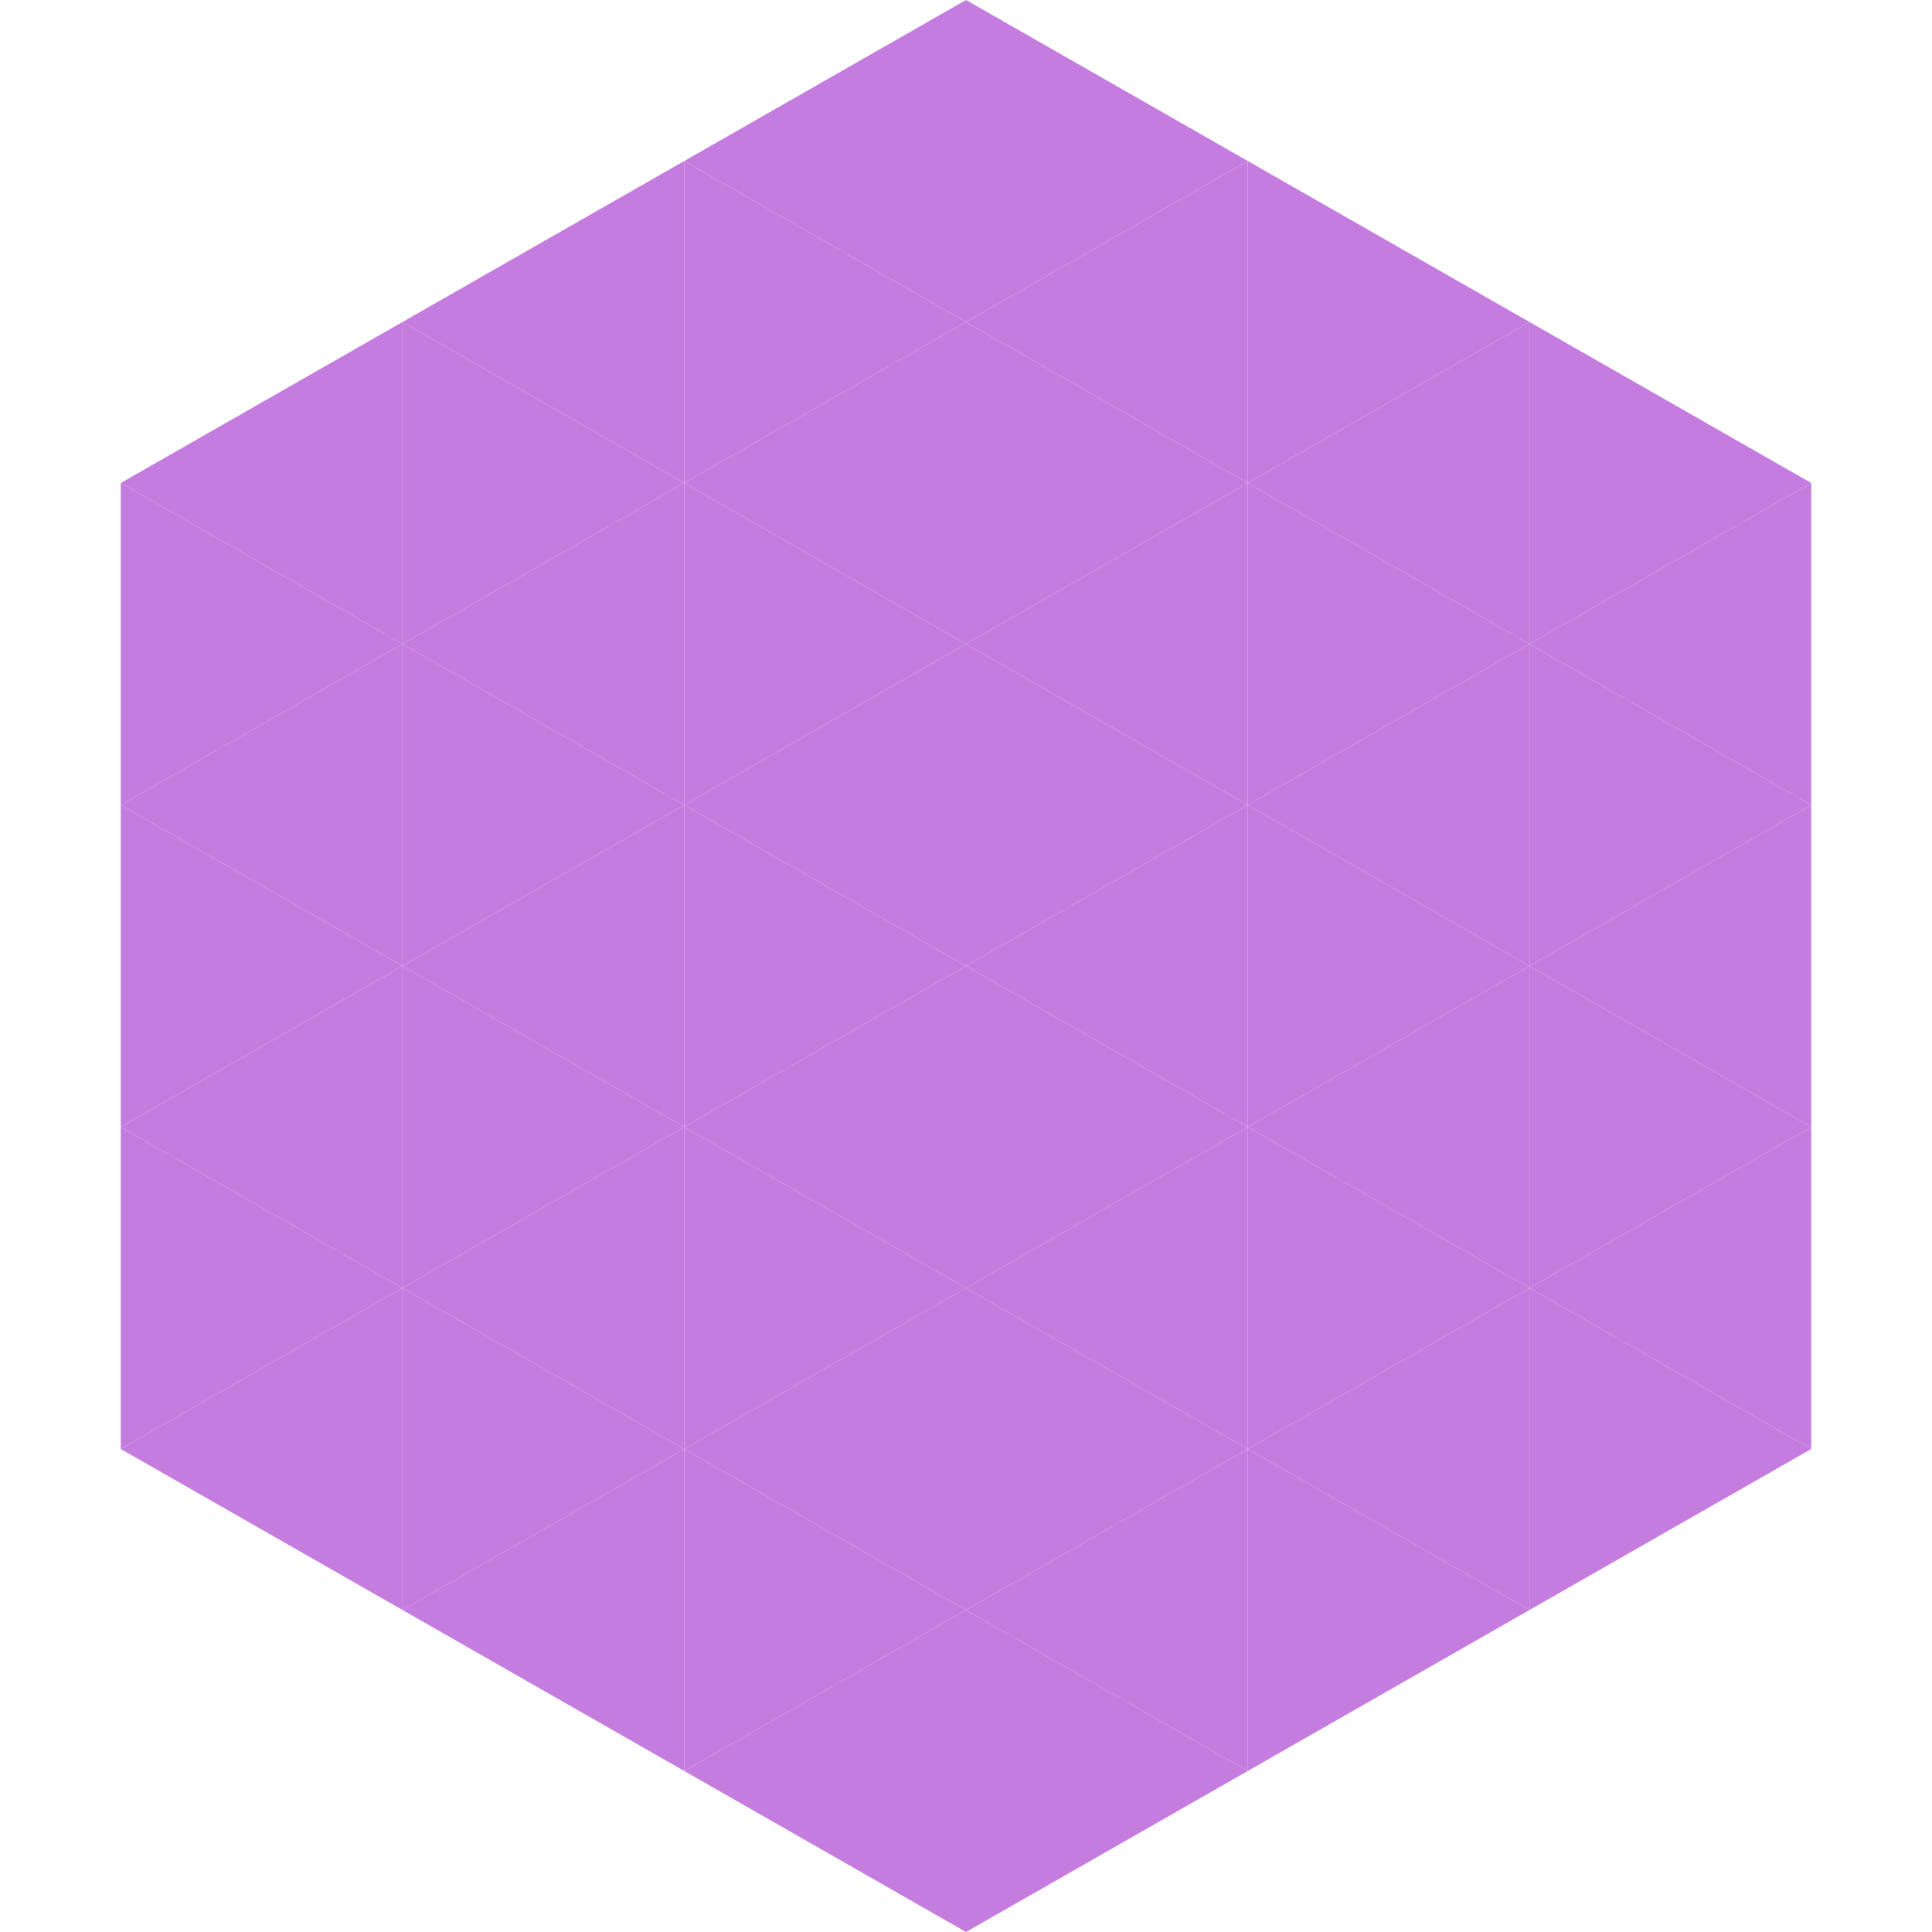 <?xml version="1.0"?>
<!-- Generated by SVGo -->
<svg width="240" height="240"
     xmlns="http://www.w3.org/2000/svg"
     xmlns:xlink="http://www.w3.org/1999/xlink">
<polygon points="50,40 15,60 50,80" style="fill:rgb(196,125,222)" />
<polygon points="190,40 225,60 190,80" style="fill:rgb(196,125,222)" />
<polygon points="15,60 50,80 15,100" style="fill:rgb(196,125,222)" />
<polygon points="225,60 190,80 225,100" style="fill:rgb(196,125,222)" />
<polygon points="50,80 15,100 50,120" style="fill:rgb(196,125,222)" />
<polygon points="190,80 225,100 190,120" style="fill:rgb(196,125,222)" />
<polygon points="15,100 50,120 15,140" style="fill:rgb(196,125,222)" />
<polygon points="225,100 190,120 225,140" style="fill:rgb(196,125,222)" />
<polygon points="50,120 15,140 50,160" style="fill:rgb(196,125,222)" />
<polygon points="190,120 225,140 190,160" style="fill:rgb(196,125,222)" />
<polygon points="15,140 50,160 15,180" style="fill:rgb(196,125,222)" />
<polygon points="225,140 190,160 225,180" style="fill:rgb(196,125,222)" />
<polygon points="50,160 15,180 50,200" style="fill:rgb(196,125,222)" />
<polygon points="190,160 225,180 190,200" style="fill:rgb(196,125,222)" />
<polygon points="15,180 50,200 15,220" style="fill:rgb(255,255,255); fill-opacity:0" />
<polygon points="225,180 190,200 225,220" style="fill:rgb(255,255,255); fill-opacity:0" />
<polygon points="50,0 85,20 50,40" style="fill:rgb(255,255,255); fill-opacity:0" />
<polygon points="190,0 155,20 190,40" style="fill:rgb(255,255,255); fill-opacity:0" />
<polygon points="85,20 50,40 85,60" style="fill:rgb(196,125,222)" />
<polygon points="155,20 190,40 155,60" style="fill:rgb(196,125,222)" />
<polygon points="50,40 85,60 50,80" style="fill:rgb(196,125,222)" />
<polygon points="190,40 155,60 190,80" style="fill:rgb(196,125,222)" />
<polygon points="85,60 50,80 85,100" style="fill:rgb(196,125,222)" />
<polygon points="155,60 190,80 155,100" style="fill:rgb(196,125,222)" />
<polygon points="50,80 85,100 50,120" style="fill:rgb(196,125,222)" />
<polygon points="190,80 155,100 190,120" style="fill:rgb(196,125,222)" />
<polygon points="85,100 50,120 85,140" style="fill:rgb(196,125,222)" />
<polygon points="155,100 190,120 155,140" style="fill:rgb(196,125,222)" />
<polygon points="50,120 85,140 50,160" style="fill:rgb(196,125,222)" />
<polygon points="190,120 155,140 190,160" style="fill:rgb(196,125,222)" />
<polygon points="85,140 50,160 85,180" style="fill:rgb(196,125,222)" />
<polygon points="155,140 190,160 155,180" style="fill:rgb(196,125,222)" />
<polygon points="50,160 85,180 50,200" style="fill:rgb(196,125,222)" />
<polygon points="190,160 155,180 190,200" style="fill:rgb(196,125,222)" />
<polygon points="85,180 50,200 85,220" style="fill:rgb(196,125,222)" />
<polygon points="155,180 190,200 155,220" style="fill:rgb(196,125,222)" />
<polygon points="120,0 85,20 120,40" style="fill:rgb(196,125,222)" />
<polygon points="120,0 155,20 120,40" style="fill:rgb(196,125,222)" />
<polygon points="85,20 120,40 85,60" style="fill:rgb(196,125,222)" />
<polygon points="155,20 120,40 155,60" style="fill:rgb(196,125,222)" />
<polygon points="120,40 85,60 120,80" style="fill:rgb(196,125,222)" />
<polygon points="120,40 155,60 120,80" style="fill:rgb(196,125,222)" />
<polygon points="85,60 120,80 85,100" style="fill:rgb(196,125,222)" />
<polygon points="155,60 120,80 155,100" style="fill:rgb(196,125,222)" />
<polygon points="120,80 85,100 120,120" style="fill:rgb(196,125,222)" />
<polygon points="120,80 155,100 120,120" style="fill:rgb(196,125,222)" />
<polygon points="85,100 120,120 85,140" style="fill:rgb(196,125,222)" />
<polygon points="155,100 120,120 155,140" style="fill:rgb(196,125,222)" />
<polygon points="120,120 85,140 120,160" style="fill:rgb(196,125,222)" />
<polygon points="120,120 155,140 120,160" style="fill:rgb(196,125,222)" />
<polygon points="85,140 120,160 85,180" style="fill:rgb(196,125,222)" />
<polygon points="155,140 120,160 155,180" style="fill:rgb(196,125,222)" />
<polygon points="120,160 85,180 120,200" style="fill:rgb(196,125,222)" />
<polygon points="120,160 155,180 120,200" style="fill:rgb(196,125,222)" />
<polygon points="85,180 120,200 85,220" style="fill:rgb(196,125,222)" />
<polygon points="155,180 120,200 155,220" style="fill:rgb(196,125,222)" />
<polygon points="120,200 85,220 120,240" style="fill:rgb(196,125,222)" />
<polygon points="120,200 155,220 120,240" style="fill:rgb(196,125,222)" />
<polygon points="85,220 120,240 85,260" style="fill:rgb(255,255,255); fill-opacity:0" />
<polygon points="155,220 120,240 155,260" style="fill:rgb(255,255,255); fill-opacity:0" />
</svg>
